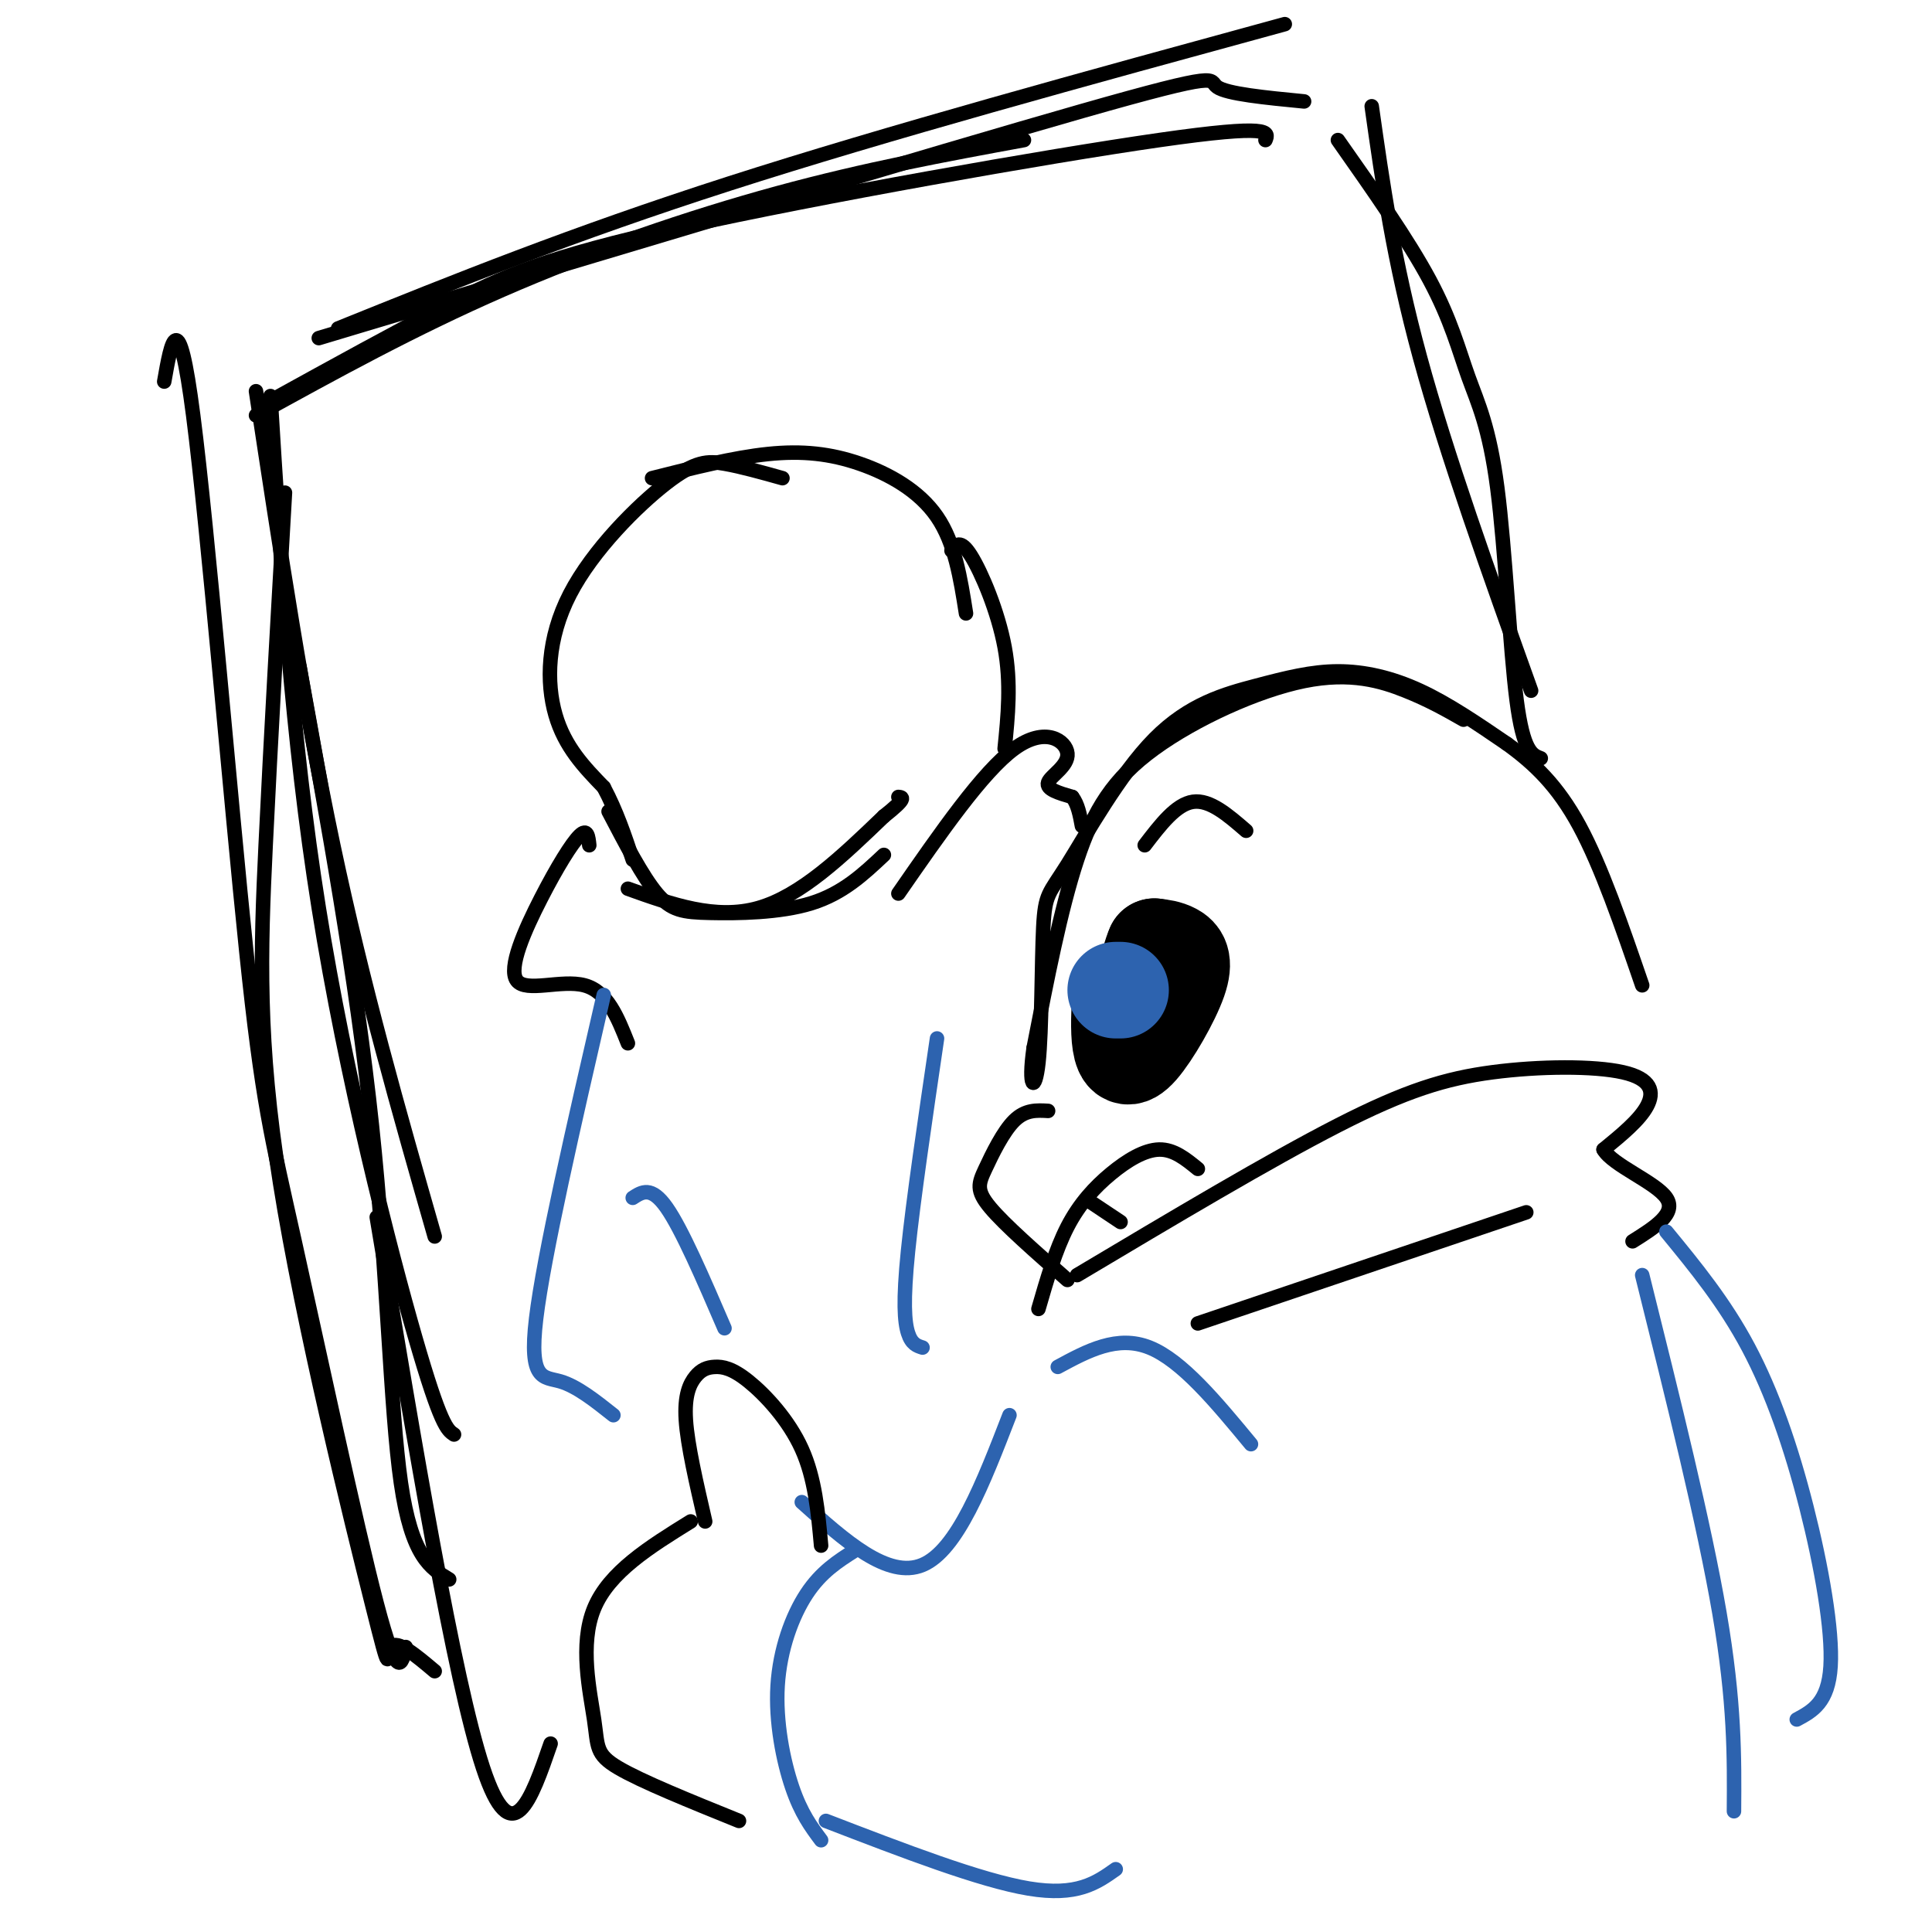 <svg viewBox='0 0 400 400' version='1.1' xmlns='http://www.w3.org/2000/svg' xmlns:xlink='http://www.w3.org/1999/xlink'><g fill='none' stroke='#000000' stroke-width='3' stroke-linecap='round' stroke-linejoin='round'><path d='M53,81c4.917,32.417 9.833,64.833 16,94c6.167,29.167 13.583,55.083 21,81'/><path d='M56,82c2.178,35.311 4.356,70.622 10,106c5.644,35.378 14.756,70.822 20,89c5.244,18.178 6.622,19.089 8,20'/><path d='M56,83c13.024,-7.179 26.048,-14.357 37,-20c10.952,-5.643 19.833,-9.750 48,-16c28.167,-6.250 75.619,-14.643 99,-18c23.381,-3.357 22.690,-1.679 22,0'/><path d='M66,70c64.000,-19.222 128.000,-38.444 158,-47c30.000,-8.556 26.000,-6.444 28,-5c2.000,1.444 10.000,2.222 18,3'/><path d='M303,149c-3.520,-2.006 -7.040,-4.013 -12,-6c-4.960,-1.987 -11.360,-3.955 -21,-2c-9.640,1.955 -22.518,7.834 -31,14c-8.482,6.166 -12.566,12.619 -16,23c-3.434,10.381 -6.217,24.691 -9,39'/><path d='M214,217c-1.203,8.302 0.288,9.558 1,3c0.712,-6.558 0.643,-20.929 1,-28c0.357,-7.071 1.139,-6.841 5,-13c3.861,-6.159 10.800,-18.708 18,-26c7.200,-7.292 14.662,-9.326 21,-11c6.338,-1.674 11.553,-2.989 17,-3c5.447,-0.011 11.128,1.283 17,4c5.872,2.717 11.936,6.859 18,11'/><path d='M312,154c5.556,4.022 10.444,8.578 15,17c4.556,8.422 8.778,20.711 13,33'/><path d='M223,264c19.963,-11.898 39.927,-23.796 54,-31c14.073,-7.204 22.257,-9.715 32,-11c9.743,-1.285 21.046,-1.346 27,0c5.954,1.346 6.558,4.099 5,7c-1.558,2.901 -5.279,5.951 -9,9'/><path d='M332,238c1.800,3.222 10.800,6.778 13,10c2.200,3.222 -2.400,6.111 -7,9'/><path d='M248,274c0.000,0.000 68.000,-23.000 68,-23'/><path d='M217,230c-2.345,-0.137 -4.690,-0.274 -7,2c-2.310,2.274 -4.583,6.958 -6,10c-1.417,3.042 -1.976,4.440 1,8c2.976,3.560 9.488,9.280 16,15'/><path d='M215,271c1.768,-6.113 3.536,-12.226 6,-17c2.464,-4.774 5.625,-8.208 9,-11c3.375,-2.792 6.964,-4.940 10,-5c3.036,-0.060 5.518,1.970 8,4'/><path d='M226,249c0.000,0.000 6.000,4.000 6,4'/><path d='M237,175c3.250,-4.250 6.500,-8.500 10,-9c3.500,-0.500 7.250,2.750 11,6'/></g>
<g fill='none' stroke='#2d63af' stroke-width='3' stroke-linecap='round' stroke-linejoin='round'><path d='M219,283c6.167,-3.333 12.333,-6.667 19,-4c6.667,2.667 13.833,11.333 21,20'/><path d='M209,293c-5.417,14.000 -10.833,28.000 -18,31c-7.167,3.000 -16.083,-5.000 -25,-13'/><path d='M177,321c-3.494,2.214 -6.988,4.429 -10,9c-3.012,4.571 -5.542,11.500 -6,19c-0.458,7.500 1.155,15.571 3,21c1.845,5.429 3.923,8.214 6,11'/><path d='M171,377c16.000,6.167 32.000,12.333 42,14c10.000,1.667 14.000,-1.167 18,-4'/><path d='M340,264c6.417,25.750 12.833,51.500 16,70c3.167,18.500 3.083,29.750 3,41'/><path d='M345,255c6.018,7.327 12.036,14.655 17,24c4.964,9.345 8.875,20.708 12,33c3.125,12.292 5.464,25.512 5,33c-0.464,7.488 -3.732,9.244 -7,11'/></g>
<g fill='none' stroke='#000000' stroke-width='3' stroke-linecap='round' stroke-linejoin='round'><path d='M170,320c-0.631,-6.965 -1.262,-13.929 -4,-20c-2.738,-6.071 -7.585,-11.248 -11,-14c-3.415,-2.752 -5.400,-3.078 -7,-3c-1.600,0.078 -2.815,0.559 -4,2c-1.185,1.441 -2.338,3.840 -2,9c0.338,5.160 2.169,13.080 4,21'/><path d='M143,315c-8.452,5.238 -16.905,10.476 -20,18c-3.095,7.524 -0.833,17.333 0,23c0.833,5.667 0.238,7.190 5,10c4.762,2.810 14.881,6.905 25,11'/><path d='M162,99c-4.279,-1.199 -8.558,-2.399 -12,-3c-3.442,-0.601 -6.046,-0.604 -12,4c-5.954,4.604 -15.257,13.817 -20,23c-4.743,9.183 -4.927,18.338 -3,25c1.927,6.662 5.963,10.831 10,15'/><path d='M125,163c2.667,5.000 4.333,10.000 6,15'/><path d='M135,99c8.435,-2.131 16.869,-4.262 24,-5c7.131,-0.738 12.958,-0.083 19,2c6.042,2.083 12.298,5.595 16,11c3.702,5.405 4.851,12.702 6,20'/><path d='M130,184c9.083,3.250 18.167,6.500 27,4c8.833,-2.500 17.417,-10.750 26,-19'/><path d='M183,169c4.833,-3.833 3.917,-3.917 3,-4'/><path d='M126,168c3.518,6.732 7.036,13.464 10,17c2.964,3.536 5.375,3.875 11,4c5.625,0.125 14.464,0.036 21,-2c6.536,-2.036 10.768,-6.018 15,-10'/><path d='M197,114c0.911,-1.222 1.822,-2.444 4,1c2.178,3.444 5.622,11.556 7,19c1.378,7.444 0.689,14.222 0,21'/><path d='M186,185c8.750,-12.631 17.500,-25.262 24,-30c6.500,-4.738 10.750,-1.583 11,1c0.250,2.583 -3.500,4.595 -4,6c-0.500,1.405 2.250,2.202 5,3'/><path d='M222,165c1.167,1.500 1.583,3.750 2,6'/><path d='M122,175c-0.188,-1.791 -0.376,-3.582 -2,-2c-1.624,1.582 -4.683,6.537 -8,13c-3.317,6.463 -6.893,14.432 -5,17c1.893,2.568 9.255,-0.266 14,1c4.745,1.266 6.872,6.633 9,12'/></g>
<g fill='none' stroke='#2d63af' stroke-width='3' stroke-linecap='round' stroke-linejoin='round'><path d='M125,206c-6.222,27.000 -12.444,54.000 -14,67c-1.556,13.000 1.556,12.000 5,13c3.444,1.000 7.222,4.000 11,7'/><path d='M131,248c1.917,-1.250 3.833,-2.500 7,2c3.167,4.500 7.583,14.750 12,25'/><path d='M194,215c-2.467,16.756 -4.933,33.511 -6,44c-1.067,10.489 -0.733,14.711 0,17c0.733,2.289 1.867,2.644 3,3'/></g>
<g fill='none' stroke='#000000' stroke-width='3' stroke-linecap='round' stroke-linejoin='round'><path d='M277,29c7.282,10.357 14.565,20.715 19,29c4.435,8.285 6.024,14.499 8,20c1.976,5.501 4.340,10.289 6,23c1.660,12.711 2.617,33.346 4,44c1.383,10.654 3.191,11.327 5,12'/><path d='M284,22c2.250,15.917 4.500,31.833 10,52c5.500,20.167 14.250,44.583 23,69'/><path d='M62,138c5.889,32.333 11.778,64.667 15,95c3.222,30.333 3.778,58.667 6,74c2.222,15.333 6.111,17.667 10,20'/><path d='M78,252c8.000,47.917 16.000,95.833 22,114c6.000,18.167 10.000,6.583 14,-5'/><path d='M34,79c1.467,-8.376 2.935,-16.753 6,7c3.065,23.753 7.729,79.635 11,111c3.271,31.365 5.150,38.214 10,60c4.850,21.786 12.671,58.510 17,75c4.329,16.490 5.164,12.745 6,9'/><path d='M59,102c-1.472,25.499 -2.944,50.998 -4,73c-1.056,22.002 -1.695,40.506 3,70c4.695,29.494 14.726,69.979 19,87c4.274,17.021 2.793,10.577 4,9c1.207,-1.577 5.104,1.711 9,5'/><path d='M53,86c16.333,-9.000 32.667,-18.000 51,-26c18.333,-8.000 38.667,-15.000 57,-20c18.333,-5.000 34.667,-8.000 51,-11'/><path d='M70,68c24.167,-9.750 48.333,-19.500 81,-30c32.667,-10.500 73.833,-21.750 115,-33'/></g>
<g fill='none' stroke='#000000' stroke-width='20' stroke-linecap='round' stroke-linejoin='round'><path d='M232,205c-0.209,4.158 -0.418,8.316 0,11c0.418,2.684 1.463,3.895 4,1c2.537,-2.895 6.568,-9.895 8,-14c1.432,-4.105 0.266,-5.316 -1,-6c-1.266,-0.684 -2.633,-0.842 -4,-1'/><path d='M239,196c-1.333,2.833 -2.667,10.417 -4,18'/></g>
<g fill='none' stroke='#2d63af' stroke-width='20' stroke-linecap='round' stroke-linejoin='round'><path d='M231,205c0.000,0.000 1.000,0.000 1,0'/></g>
</svg>